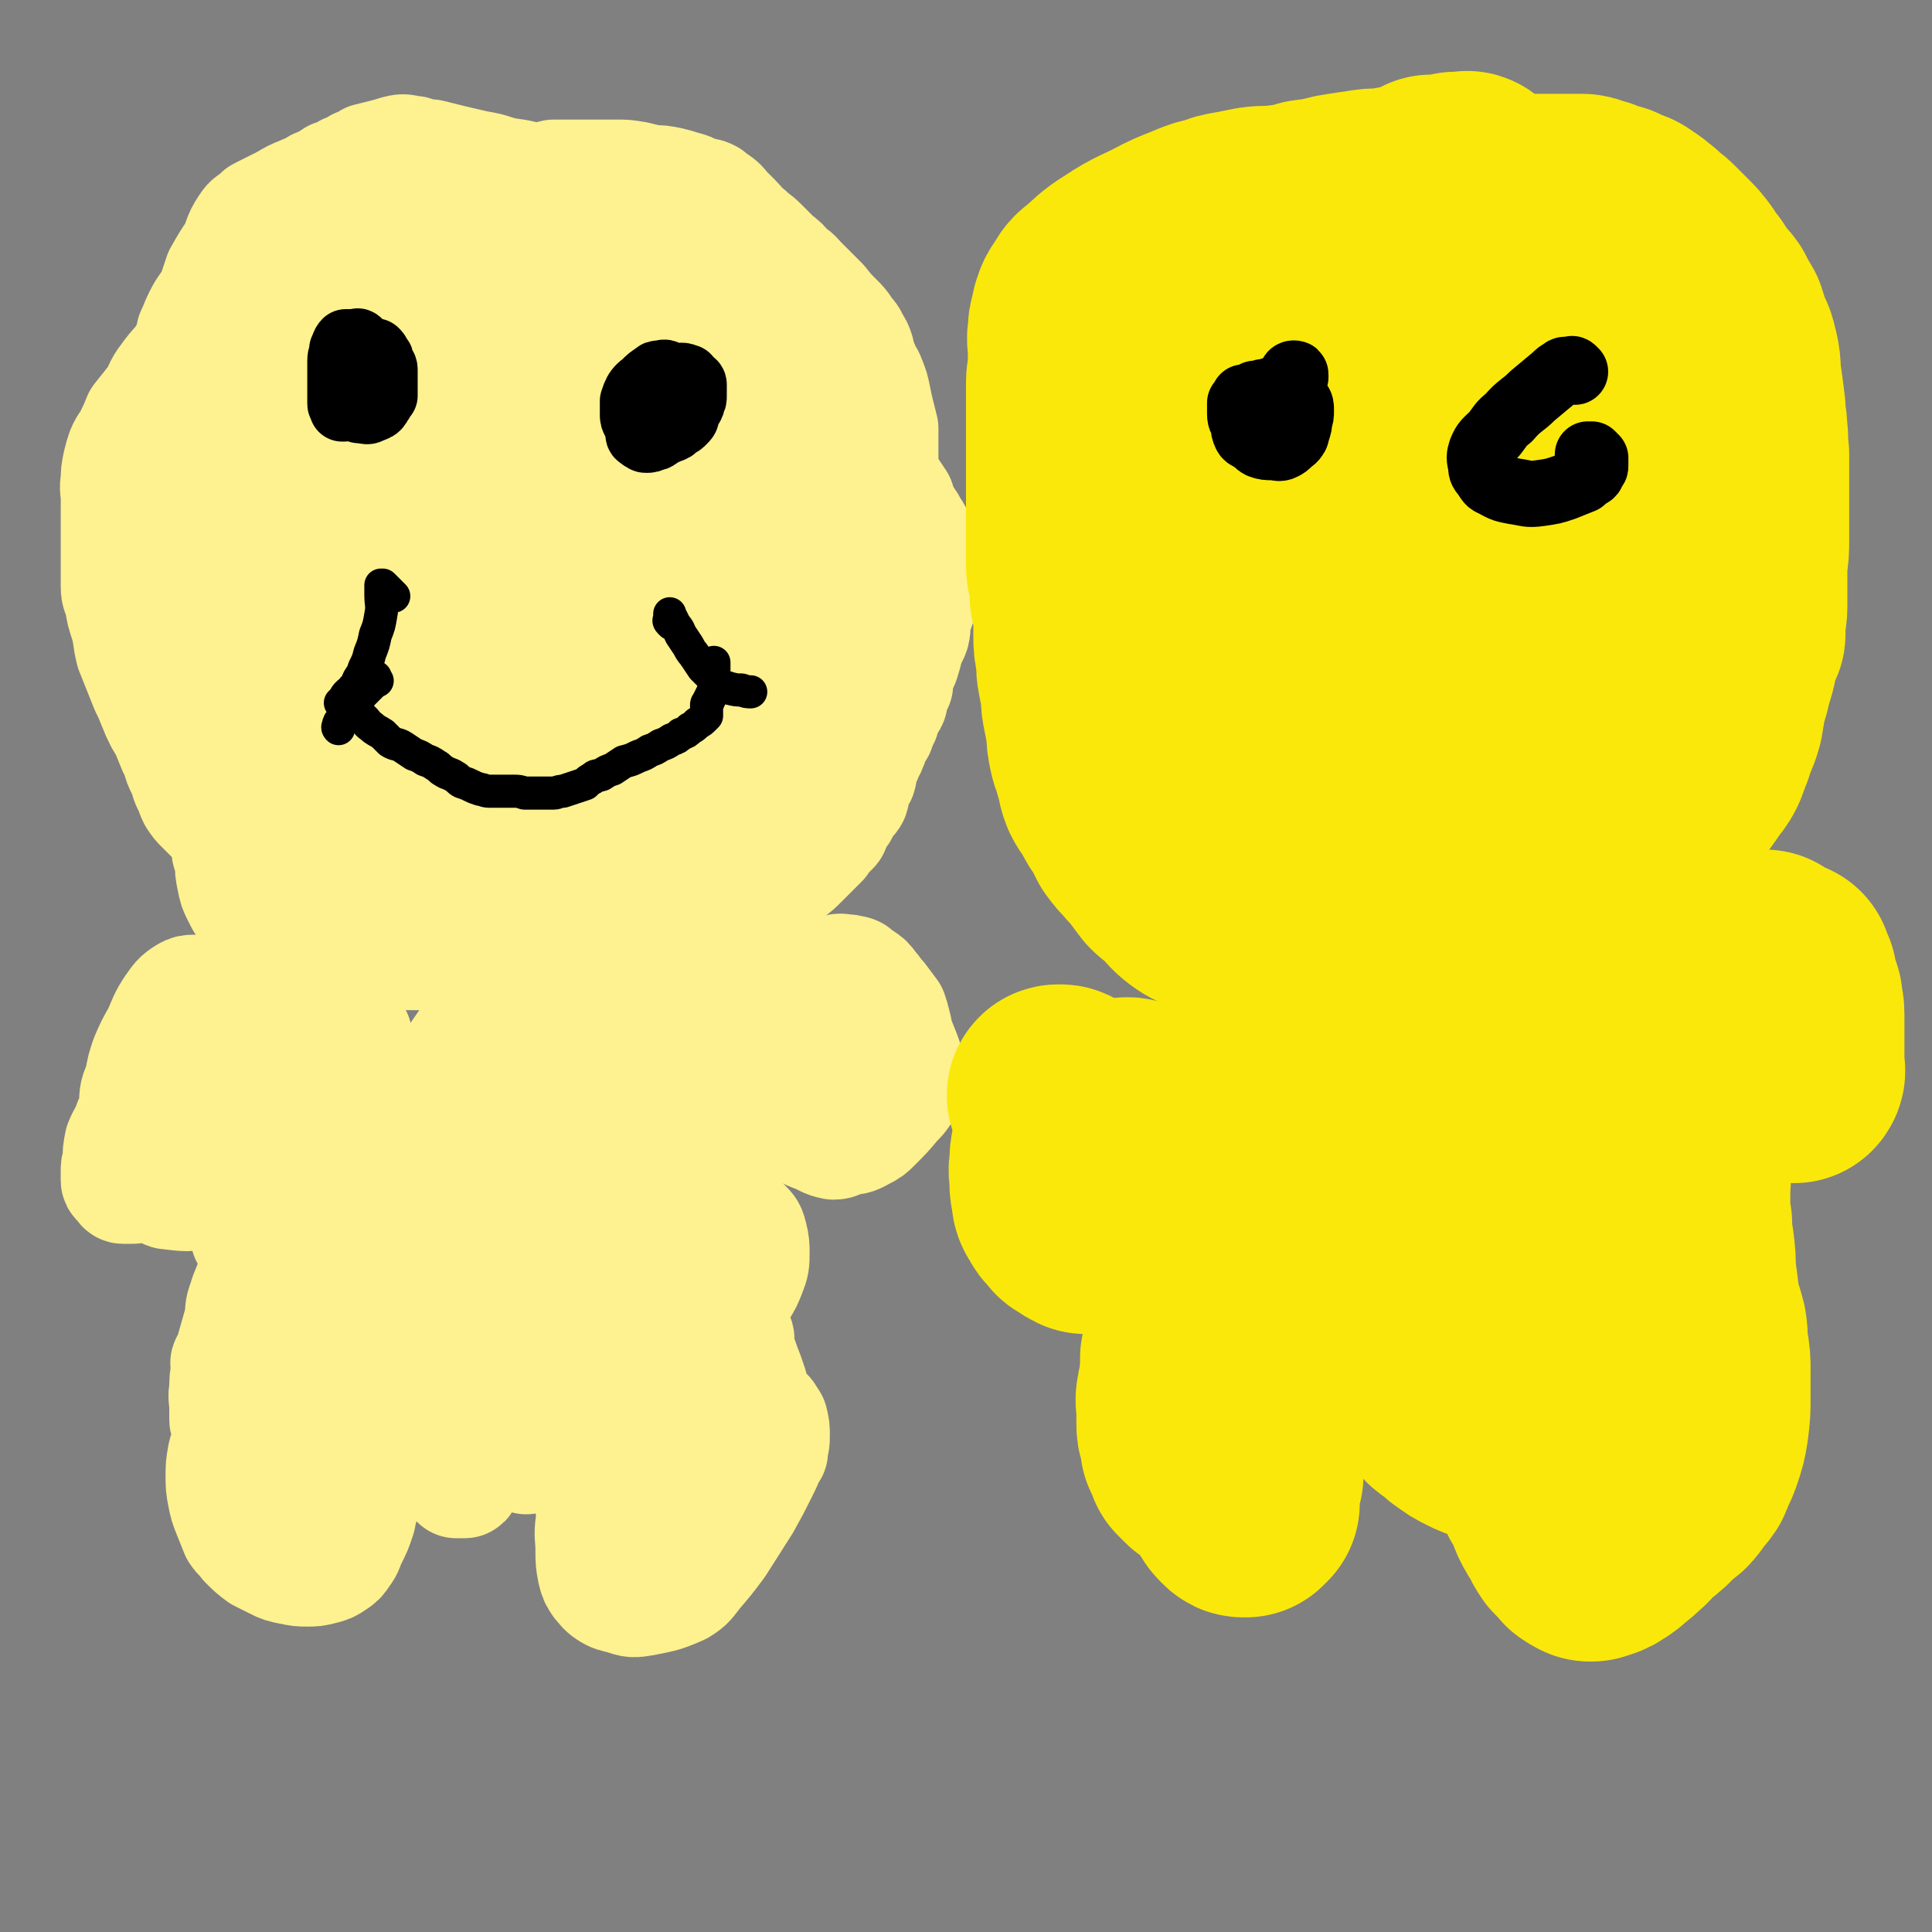 <svg viewBox='0 0 1050 1050' version='1.1' xmlns='http://www.w3.org/2000/svg' xmlns:xlink='http://www.w3.org/1999/xlink'><rect x="0" y="0" width="1050" height="1050" fill="#808080" stroke="none"/><g fill='none' stroke='#FEF190' stroke-width='9' stroke-linecap='round' stroke-linejoin='round'><path d='M145,424c-1,-1 -1,-1 -1,-1 -2,-1 -2,-1 -3,-1 -1,0 -2,0 -2,0 0,3 1,4 3,6 2,3 3,3 5,5 7,7 7,7 13,14 4,5 4,5 8,10 7,11 6,11 14,22 3,5 3,7 8,10 16,10 16,11 34,16 14,4 14,2 29,3 6,0 6,0 12,-1 '/></g>
<g fill='none' stroke='#FEF190' stroke-width='60' stroke-linecap='round' stroke-linejoin='round'><path d='M121,330c-1,-1 -1,-1 -1,-1 -1,-1 -1,0 -2,0 -1,0 -1,0 -1,0 -1,0 -1,0 -2,0 -1,0 0,-1 -1,-1 -1,0 -1,0 -1,0 -1,0 -1,-1 -1,-1 -1,-1 0,-1 0,-2 0,0 0,-1 0,0 0,4 0,5 0,11 0,7 0,7 1,14 0,7 0,7 1,14 1,6 1,6 2,11 2,6 1,6 4,12 2,5 2,5 5,11 3,5 3,5 7,11 3,4 3,4 7,8 3,4 4,4 7,7 4,4 4,4 8,7 3,3 3,3 8,6 3,3 3,3 7,5 3,3 3,3 6,5 3,2 3,2 6,4 3,1 3,1 5,3 3,2 3,2 5,4 3,3 3,3 7,6 3,2 3,2 7,4 6,4 5,4 11,7 6,3 6,2 12,5 6,2 6,2 11,4 5,2 5,2 9,4 4,1 4,1 9,2 3,0 3,1 7,1 4,0 4,0 7,0 7,0 7,0 13,0 2,0 2,0 4,0 1,0 1,0 2,0 0,0 0,0 1,0 0,0 0,0 0,0 0,0 0,0 0,0 0,0 0,0 0,0 -1,-1 0,-1 0,-1 -1,-1 -1,-1 -2,-2 -1,-1 -1,-1 -2,-2 -1,-1 -1,-1 -3,-3 -2,-2 -1,-2 -4,-4 -2,-1 -2,-1 -4,-3 -2,-2 -2,-2 -4,-4 -3,-3 -3,-3 -7,-5 -3,-3 -3,-2 -6,-5 -4,-2 -4,-2 -8,-4 -4,-3 -5,-2 -9,-4 -5,-3 -5,-3 -10,-5 -4,-2 -4,-2 -8,-5 -5,-3 -5,-2 -10,-6 -4,-3 -4,-3 -8,-8 -5,-5 -5,-5 -9,-12 -3,-5 -3,-6 -6,-11 -2,-5 -2,-5 -4,-10 -2,-4 -2,-4 -3,-8 -1,-3 -1,-3 -1,-6 -1,-2 -1,-2 -2,-5 -1,-2 -1,-2 -2,-5 0,-3 0,-3 -1,-6 -1,-3 -1,-3 -2,-6 0,-3 0,-3 -1,-6 -1,-3 -1,-3 -1,-6 -1,-3 -1,-3 -1,-6 0,-3 0,-3 0,-5 0,-2 0,-2 0,-3 0,-1 0,-1 0,-2 0,0 0,0 0,-1 0,-1 0,-1 0,-2 0,0 0,0 0,0 1,0 1,1 2,1 1,1 1,1 2,1 1,1 1,0 1,1 1,1 1,2 1,3 2,8 2,8 4,17 0,2 0,2 0,5 1,4 1,4 2,8 0,2 0,2 1,5 1,3 1,3 2,6 1,4 1,4 2,8 1,4 2,4 3,8 2,4 1,4 3,8 2,4 2,4 4,8 2,4 2,4 4,8 2,3 2,3 5,6 2,4 2,4 5,7 1,2 2,2 4,4 2,2 2,2 4,4 3,3 3,2 5,4 3,2 3,2 5,3 3,2 3,2 5,3 2,1 2,0 5,1 2,1 2,1 3,3 2,1 2,1 4,3 1,0 1,0 3,1 3,0 3,0 5,1 2,1 1,2 3,3 2,1 2,0 4,1 2,1 2,2 4,3 3,1 3,1 5,1 2,1 2,1 4,2 3,1 3,1 5,1 2,1 2,1 4,2 4,1 4,1 7,1 2,1 2,1 4,1 2,0 2,0 4,0 2,0 2,0 5,0 2,0 2,0 4,0 2,0 2,0 5,0 2,0 2,0 5,0 1,0 1,0 3,0 2,0 2,0 5,0 2,0 2,0 4,0 2,0 2,0 4,0 3,0 3,0 5,-1 2,-1 2,-1 5,-1 2,-1 2,-1 5,-2 2,-1 2,-2 5,-3 2,-2 2,-1 5,-3 2,-1 2,-1 4,-3 2,-2 2,-2 3,-3 1,-2 1,-2 3,-3 0,-1 0,-1 1,-2 1,-1 1,-1 2,-2 0,0 1,0 1,-1 1,-1 1,-1 1,-2 0,0 0,0 0,-1 0,-1 0,-1 0,-2 0,0 0,-1 0,-1 0,0 0,0 0,0 0,0 0,-1 0,-1 -1,-1 -1,0 -2,-1 -13,-4 -13,-5 -27,-7 -10,-3 -10,-2 -20,-2 -2,-1 -2,0 -5,0 '/><path d='M232,416c-1,-1 -1,-1 -1,-1 -1,-1 -1,0 -2,0 -1,0 -1,0 -2,0 0,0 0,0 -1,0 -1,0 -1,0 -1,0 -1,0 -2,0 -1,0 0,1 1,1 2,2 2,2 2,2 4,3 2,2 2,2 5,3 3,2 3,2 6,3 4,1 4,1 7,2 3,1 3,1 5,2 4,0 4,1 7,1 3,1 3,1 6,1 3,0 3,0 6,0 2,0 2,0 4,0 2,0 2,0 5,0 2,0 2,0 4,0 0,0 0,0 1,0 1,0 1,0 2,0 1,0 1,0 1,0 2,0 2,0 3,0 2,0 2,0 4,0 3,0 3,0 6,0 4,0 4,0 7,0 2,0 2,0 5,-1 2,-1 2,-1 4,-1 3,-1 3,-1 5,-2 2,-1 2,-1 4,-1 3,-1 3,-1 6,-2 3,-1 3,-1 6,-1 3,-1 3,-1 6,-2 3,-1 3,-1 5,-2 3,0 3,0 6,-1 3,-1 3,-1 6,-2 2,0 2,0 4,-1 2,-1 2,-1 5,-1 2,-1 2,-1 4,-2 2,-1 2,-2 4,-3 2,-2 2,-2 4,-3 2,-2 2,-2 4,-3 2,-2 2,-2 3,-3 3,-3 3,-3 5,-6 1,-2 1,-2 2,-3 2,-1 2,-1 3,-2 2,-1 2,-1 3,-2 2,-1 1,-1 2,-2 1,-1 1,-1 2,-2 1,-1 0,-1 1,-3 1,0 1,0 2,-1 1,0 1,0 1,-1 1,-1 0,-1 0,-2 0,0 0,0 0,0 0,-1 0,-1 0,-1 0,-1 0,-1 0,-2 0,-1 0,-1 0,-1 0,-1 0,-1 0,-2 0,-1 0,-1 0,-1 0,-1 0,-1 0,-2 0,-1 0,-1 0,-1 0,-1 0,-1 0,-1 0,-1 0,0 1,0 0,0 1,0 1,0 1,0 1,0 2,0 1,0 1,-1 2,-1 1,0 2,1 3,0 1,-1 1,-1 2,-2 1,0 1,0 2,0 0,0 0,0 1,0 0,0 -1,-1 -1,-1 0,0 1,0 1,0 1,0 1,0 1,0 1,-1 1,-1 3,-2 2,-1 2,0 4,-1 3,-1 3,-1 5,-3 3,-1 3,-1 5,-3 2,-1 2,-1 5,-3 1,-1 1,-1 3,-3 1,0 1,0 2,-1 1,-1 1,-1 1,-1 1,-1 1,-1 2,-1 0,-1 0,-2 0,-3 0,-1 0,-1 0,-3 0,0 0,0 0,0 0,-1 1,0 1,0 0,0 0,-1 0,-1 0,0 1,0 1,-1 1,0 1,0 1,-1 0,-1 0,-1 0,-2 0,-1 1,0 1,-1 0,-1 0,-1 0,-2 0,-1 0,-1 0,-1 0,-1 0,-1 0,-1 -1,0 -1,0 -2,0 -1,0 -1,-1 -2,-1 -1,0 -1,0 -1,0 -2,0 -2,0 -3,0 -2,0 -2,0 -4,0 -3,1 -3,1 -7,2 -4,1 -4,1 -8,3 -6,2 -6,1 -11,4 -7,2 -7,3 -13,6 -6,3 -6,3 -12,6 -7,3 -7,3 -13,6 -8,3 -8,3 -16,6 -8,3 -8,3 -15,5 -9,2 -9,2 -17,3 -11,2 -11,2 -22,3 -14,2 -14,2 -28,3 -11,2 -11,2 -23,3 -11,1 -11,1 -23,2 -8,1 -8,1 -15,2 -6,0 -6,1 -11,1 -2,0 -2,0 -5,0 -2,0 -2,0 -3,0 -2,0 -2,0 -3,-2 -1,-3 -1,-3 -1,-6 0,-8 0,-8 1,-17 2,-10 1,-10 5,-20 3,-9 4,-9 9,-18 7,-13 7,-13 15,-25 8,-15 8,-15 16,-30 7,-14 8,-13 15,-27 4,-8 4,-8 7,-17 3,-6 4,-6 5,-12 1,-4 0,-4 -1,-7 0,-2 0,-2 -1,-4 -1,-1 -2,-1 -3,-2 -4,0 -4,-1 -8,0 -8,1 -8,2 -16,4 -11,5 -11,5 -22,11 -10,5 -9,5 -19,11 -8,5 -9,4 -16,11 -20,17 -21,16 -39,35 -6,8 -5,8 -9,17 -3,8 -3,9 -4,17 -1,8 -2,8 0,16 2,8 2,8 6,14 5,7 5,7 11,13 6,6 6,7 14,11 7,5 8,6 17,8 11,1 12,2 23,-1 14,-5 15,-7 28,-16 15,-10 15,-10 28,-24 12,-12 11,-13 21,-27 10,-13 10,-13 17,-27 5,-8 5,-9 7,-18 2,-7 2,-8 1,-16 -1,-7 -1,-7 -4,-13 -2,-6 -3,-6 -6,-11 -2,-3 -1,-4 -4,-6 -3,-2 -3,-3 -6,-4 -4,0 -4,0 -8,1 -7,4 -8,3 -14,9 -15,15 -14,16 -27,33 -17,24 -19,24 -33,50 -11,20 -10,21 -16,43 -5,18 -6,18 -7,36 -1,8 0,9 4,17 2,6 3,7 8,11 9,5 9,5 20,7 9,2 10,3 20,1 10,-3 9,-5 18,-11 15,-9 16,-8 28,-20 13,-14 12,-16 23,-33 10,-15 11,-14 18,-30 6,-13 5,-14 8,-27 3,-11 4,-11 5,-23 1,-6 0,-6 -2,-12 -1,-5 -1,-5 -3,-10 -1,-2 -1,-2 -3,-4 -1,-1 -1,-2 -3,-3 -6,-2 -6,-2 -12,-3 -11,-1 -12,-2 -22,0 -17,3 -17,4 -32,10 -16,6 -16,6 -31,15 -12,7 -12,6 -22,15 -9,7 -8,8 -15,17 -6,9 -8,9 -10,20 -3,11 -2,12 -1,23 1,11 -1,12 4,22 5,10 7,10 15,17 12,8 13,10 26,12 17,3 19,2 36,-3 20,-6 20,-7 38,-18 18,-11 18,-13 34,-26 17,-14 18,-14 33,-30 12,-12 11,-13 22,-27 7,-10 7,-10 14,-21 2,-4 2,-5 3,-10 1,-3 1,-3 1,-6 0,-1 0,-1 -1,-2 -4,-2 -5,-4 -10,-4 -18,0 -19,1 -37,4 -12,3 -12,2 -22,8 -9,5 -9,6 -16,14 -9,11 -10,11 -16,23 -6,12 -6,12 -8,25 -3,15 -4,16 -2,30 1,13 2,14 8,26 4,9 3,10 10,18 5,6 6,6 12,9 8,5 8,8 17,8 10,1 10,0 19,-4 10,-4 11,-3 18,-10 15,-15 13,-17 26,-35 12,-16 13,-15 23,-33 8,-15 8,-15 14,-32 4,-11 4,-11 6,-23 1,-7 1,-7 1,-14 0,-4 0,-5 -2,-8 -2,-4 -2,-4 -5,-6 -7,-4 -7,-4 -14,-6 -10,-2 -10,-2 -20,-3 -14,-1 -14,0 -27,0 -17,0 -17,1 -33,1 -12,1 -12,1 -24,1 -9,0 -9,0 -18,0 -7,0 -7,0 -14,-1 -6,0 -6,0 -11,-1 -5,-1 -5,-1 -10,-3 -3,-2 -3,-2 -7,-3 -3,-2 -3,-2 -6,-4 -3,-2 -3,-3 -6,-5 -3,-1 -3,-1 -6,-2 -4,-2 -4,-3 -9,-4 -4,-1 -4,0 -8,0 -6,0 -6,0 -11,1 -5,2 -5,2 -10,4 -5,3 -5,3 -10,6 -5,4 -5,4 -9,9 -6,6 -5,6 -10,13 -5,6 -5,6 -9,12 -4,7 -4,7 -8,15 -4,6 -4,6 -7,13 -3,6 -3,6 -7,12 -2,5 -2,5 -5,9 -3,4 -3,4 -7,8 -2,3 -2,3 -5,5 -3,3 -3,3 -5,5 -2,2 -1,2 -3,4 0,1 -1,0 -1,1 -1,2 -1,2 -2,4 -1,1 -1,1 -1,3 -1,1 -1,1 -1,3 0,2 0,2 0,5 0,1 0,1 0,3 0,2 1,1 2,3 0,2 0,3 1,5 1,2 2,2 3,4 2,2 2,2 4,4 6,5 6,5 12,10 3,2 3,2 6,5 2,2 2,3 4,6 3,3 3,3 5,7 2,3 2,3 3,6 1,1 1,1 2,2 0,2 0,2 0,4 0,0 0,0 0,1 -1,0 -1,-1 -2,-1 -1,0 -1,0 -2,-1 -1,0 0,-1 -1,-1 -2,-2 -2,-1 -4,-3 -3,-2 -3,-2 -6,-4 -4,-2 -4,-2 -7,-4 -4,-3 -4,-3 -8,-7 -4,-3 -4,-2 -7,-6 -3,-3 -3,-3 -6,-7 -3,-5 -3,-5 -6,-10 -3,-5 -3,-5 -6,-10 -2,-4 -2,-4 -3,-8 -1,-4 -2,-4 -3,-7 -1,-4 -1,-4 -1,-7 0,-4 0,-4 0,-8 0,-4 1,-4 1,-8 1,-5 1,-6 2,-10 1,-7 1,-7 2,-14 1,-5 1,-5 2,-10 0,-5 1,-5 1,-9 0,-1 0,-1 0,-3 0,-2 0,-2 0,-3 0,-2 0,-2 0,-3 0,-2 0,-2 0,-3 0,-1 0,-1 0,-3 0,0 0,0 0,-1 0,-1 0,-1 0,-2 0,-2 0,-2 0,-3 0,-2 0,-2 1,-3 0,-3 1,-3 1,-5 1,-3 1,-3 2,-6 0,-3 1,-3 1,-6 1,-3 1,-3 2,-6 0,-3 0,-3 1,-5 1,-2 1,-2 2,-4 1,-1 1,-1 1,-3 1,-2 1,-2 2,-4 1,-1 1,-1 1,-3 1,-1 1,-1 2,-3 1,-2 1,-2 3,-4 2,-3 2,-3 4,-5 3,-3 3,-3 6,-6 4,-3 4,-3 8,-6 4,-3 4,-3 9,-6 4,-3 4,-3 9,-6 3,-2 4,-2 7,-4 3,-2 4,-2 6,-4 6,-5 6,-6 12,-12 0,0 1,0 1,-1 0,-1 0,-1 0,-1 0,-1 0,-1 0,-2 0,-1 0,-2 0,-2 0,-1 0,0 -1,0 -1,0 -1,0 -2,0 0,0 0,0 -1,0 -1,0 -1,0 -2,1 -4,1 -4,0 -8,2 -9,5 -8,5 -16,10 -10,6 -10,6 -19,13 -7,4 -7,5 -13,10 -6,5 -7,5 -13,10 -5,6 -5,6 -11,11 -5,6 -6,6 -11,13 -4,5 -3,6 -7,12 -4,5 -4,5 -8,10 -2,5 -2,5 -4,9 -2,5 -3,4 -5,9 -1,3 -1,3 -2,7 -1,5 -1,5 -1,9 -1,5 0,5 0,10 0,6 0,6 0,12 0,5 0,5 0,11 0,5 0,5 0,10 0,3 0,3 0,6 0,2 0,2 0,4 0,2 0,2 0,5 0,4 1,4 2,8 1,6 1,6 3,12 2,7 1,7 3,15 2,5 2,5 4,10 2,5 2,5 4,10 2,4 2,4 4,9 2,5 2,5 4,9 3,5 3,5 5,10 2,5 2,5 4,9 1,4 1,4 3,8 2,4 1,4 3,8 2,3 1,3 3,7 2,3 2,3 4,5 2,2 2,2 5,5 2,2 2,2 4,4 2,2 2,3 5,5 4,3 4,3 8,6 5,3 5,3 11,6 6,3 6,3 12,5 6,3 6,2 12,5 6,2 6,2 11,4 5,2 5,2 10,4 4,1 4,0 9,1 4,0 4,1 9,1 5,1 5,1 10,1 5,1 5,1 11,1 4,1 4,0 8,0 5,0 5,0 9,0 7,-1 7,0 14,-2 3,-1 3,-1 6,-3 2,-2 2,-2 4,-4 3,-3 4,-3 6,-7 3,-4 2,-4 5,-9 2,-6 3,-6 5,-12 2,-6 2,-7 3,-13 1,-8 1,-9 0,-17 -1,-7 -1,-7 -3,-15 -2,-7 -3,-7 -5,-14 -2,-8 -3,-8 -4,-15 -3,-10 -3,-10 -5,-20 -3,-11 -3,-11 -6,-21 -3,-11 -2,-11 -6,-22 -3,-11 -3,-11 -8,-21 -4,-9 -4,-9 -10,-18 -4,-5 -4,-5 -8,-10 -3,-3 -3,-3 -6,-6 -1,-1 -1,-1 -2,-2 0,0 0,-1 -1,-1 -1,0 -1,0 -2,0 0,0 -1,0 -1,0 -1,0 -2,0 -2,1 -3,3 -3,3 -5,6 -3,4 -3,4 -7,8 -4,6 -5,6 -9,11 -4,5 -3,5 -7,11 -4,5 -3,5 -7,10 -5,5 -5,5 -10,11 -4,5 -4,5 -9,10 -5,6 -5,6 -10,12 -5,5 -5,5 -9,11 -4,5 -4,5 -7,11 -3,5 -4,5 -7,11 -2,4 -1,5 -3,9 -1,5 -2,5 -3,10 -1,4 -1,5 -2,9 0,6 0,6 0,11 0,7 0,7 0,14 0,6 0,6 0,11 0,6 0,6 0,11 0,4 0,4 1,9 0,4 -1,4 0,8 0,4 1,4 2,8 0,5 0,5 1,10 1,5 1,5 3,9 2,4 2,4 4,7 2,4 2,4 5,7 2,3 2,3 4,5 2,2 2,2 5,3 3,2 3,2 7,3 3,1 3,1 7,2 4,0 4,0 8,1 3,1 3,1 7,2 3,0 3,1 6,1 4,1 4,0 7,0 5,0 5,0 9,0 7,0 7,1 13,1 6,0 6,0 12,0 5,0 5,0 10,0 9,0 9,0 18,0 4,0 4,1 9,1 5,0 5,0 9,1 6,0 6,1 12,1 6,1 6,1 13,2 6,0 6,0 12,0 5,0 5,0 10,0 5,0 5,0 11,0 5,0 5,0 10,-1 6,-1 6,0 12,-1 6,-2 5,-2 10,-4 5,-1 5,0 10,-1 3,-1 3,-2 7,-3 3,-1 3,0 5,-1 4,-3 4,-3 7,-6 4,-4 3,-5 6,-10 '/><path d='M372,523c-1,-1 -1,-1 -1,-1 -1,-1 -1,-1 -1,-1 0,0 0,0 0,0 1,0 1,0 1,0 1,-1 1,-1 2,-2 1,-1 2,-1 3,-1 3,-2 3,-2 5,-4 3,-2 3,-2 6,-4 3,-3 3,-3 6,-5 4,-3 3,-3 7,-6 7,-6 7,-6 15,-12 3,-3 3,-3 7,-6 4,-3 4,-3 7,-6 4,-3 4,-3 7,-6 3,-3 3,-3 6,-6 2,-2 2,-2 5,-5 1,-1 1,-2 2,-3 2,-2 2,-2 4,-4 1,-1 0,-1 1,-2 0,-2 0,-2 1,-4 1,-2 1,-2 3,-3 1,-3 1,-3 3,-5 1,-2 2,-2 3,-4 1,-3 0,-3 1,-6 1,-3 2,-3 3,-5 1,-3 0,-3 1,-7 1,-1 1,-1 2,-3 1,-4 2,-3 3,-7 1,-1 0,-2 1,-3 1,-3 1,-3 3,-5 1,-3 1,-3 2,-5 1,-2 1,-2 1,-4 1,-2 1,-2 2,-4 1,-1 1,-1 2,-3 0,-2 0,-2 1,-5 1,-2 1,-2 2,-4 0,-3 0,-3 1,-6 1,-4 2,-4 3,-8 1,-3 1,-4 2,-7 1,-4 2,-4 3,-7 1,-4 0,-5 1,-9 1,-2 1,-2 2,-5 0,-3 0,-3 1,-7 1,-2 1,-2 1,-5 0,-3 0,-3 0,-5 0,-3 0,-3 0,-6 0,-3 0,-3 -1,-7 -1,-3 -1,-3 -2,-6 0,-2 0,-2 -1,-5 -1,-2 -2,-2 -3,-5 -2,-3 -2,-3 -4,-6 -1,-3 -1,-3 -2,-6 -2,-3 -2,-3 -4,-6 -2,-3 -2,-3 -4,-6 -2,-3 -3,-2 -5,-5 -2,-3 -2,-3 -4,-6 -3,-3 -3,-3 -5,-6 -2,-3 -2,-3 -4,-6 -3,-4 -3,-4 -5,-8 -2,-3 -2,-4 -4,-7 -3,-4 -3,-4 -5,-8 -2,-3 -2,-3 -4,-6 -2,-4 -2,-4 -4,-7 -3,-3 -3,-3 -5,-5 -5,-4 -5,-4 -10,-7 -5,-3 -5,-3 -10,-6 -4,-2 -4,-2 -9,-4 -4,-2 -4,-1 -8,-3 -4,-1 -4,-1 -7,-3 -4,-2 -4,-1 -8,-3 -9,-4 -9,-4 -18,-8 -5,-2 -5,-2 -10,-4 -5,-2 -5,-2 -10,-4 -4,-2 -4,-2 -8,-3 -5,-2 -5,-2 -10,-3 -3,-2 -3,-2 -7,-3 -5,-2 -5,-1 -9,-2 -5,-1 -5,-1 -10,-2 -6,0 -6,0 -13,0 -7,0 -7,0 -13,0 -7,0 -7,0 -13,0 -6,0 -6,1 -12,2 -6,1 -6,1 -12,2 -7,3 -7,3 -14,5 -7,3 -7,3 -14,6 -6,3 -6,3 -12,6 -6,3 -6,3 -11,6 -5,3 -5,3 -9,6 -5,3 -5,3 -10,7 -4,4 -4,4 -8,9 -4,5 -4,4 -8,10 -4,4 -4,5 -7,10 -2,3 -3,3 -5,6 -1,2 -1,2 -2,4 -1,1 -1,1 -1,3 0,0 0,1 0,1 0,-1 0,-1 0,-2 0,-1 0,-1 0,-2 0,-1 0,-1 0,-3 1,-3 1,-3 2,-6 1,-4 1,-4 1,-8 1,-4 1,-4 2,-8 0,-4 0,-4 0,-8 0,-3 0,-3 0,-6 0,-3 0,-3 0,-6 0,-1 0,-1 0,-3 0,-1 0,-1 0,-1 -1,-1 -1,-1 -2,-2 0,-1 0,-1 -1,-2 0,0 0,0 0,-1 0,-1 0,-1 0,-2 0,-1 0,-1 0,-2 0,-3 0,-3 0,-5 0,-2 0,-2 0,-5 0,-2 0,-2 0,-4 0,-2 0,-2 0,-3 0,-1 0,-1 1,-2 0,-2 0,-2 1,-3 2,-3 3,-3 5,-5 3,-2 2,-3 5,-5 2,-1 2,-1 4,-2 3,-2 3,-2 6,-4 4,-1 4,-1 8,-2 5,-2 5,-2 10,-4 6,-1 6,-1 12,-3 7,-1 7,-2 13,-3 13,-1 13,-1 26,-2 4,0 4,0 9,0 4,0 4,0 9,0 3,0 3,0 6,0 3,0 3,0 6,0 3,0 3,0 7,0 4,0 4,0 7,0 5,0 5,0 10,0 5,0 5,0 9,0 5,0 5,0 10,0 5,0 5,0 9,0 5,0 5,0 9,1 5,1 5,1 9,2 5,0 5,0 10,1 4,1 4,1 9,3 6,2 6,2 11,4 5,3 5,3 10,5 4,2 5,2 9,5 4,2 4,2 7,5 4,2 3,3 7,6 3,3 3,3 7,6 3,3 3,3 7,6 4,3 4,3 8,6 4,3 4,3 9,6 3,3 3,3 7,5 3,2 3,2 6,4 2,1 2,1 5,3 1,0 0,1 1,1 1,1 1,1 2,1 0,0 1,0 1,0 -1,0 -1,0 -2,0 -4,-1 -4,-1 -7,-3 -8,-3 -8,-3 -15,-6 -8,-3 -8,-3 -16,-6 -7,-4 -7,-4 -14,-8 -6,-4 -6,-4 -11,-9 -7,-5 -7,-5 -14,-10 -8,-6 -8,-5 -16,-10 -8,-5 -8,-5 -15,-10 -6,-4 -6,-4 -13,-8 -5,-3 -5,-3 -11,-6 -7,-2 -7,-2 -14,-4 -7,-2 -7,-2 -13,-4 -7,-2 -7,-1 -15,-3 -6,-2 -6,-2 -12,-3 -13,-3 -13,-3 -25,-6 -4,0 -4,0 -7,-1 -2,-1 -2,-1 -4,-1 -4,-1 -4,-1 -8,0 -3,1 -3,1 -7,2 -4,1 -4,1 -8,2 -3,2 -3,2 -6,3 -3,2 -3,2 -6,3 -2,2 -2,1 -5,3 -2,0 -2,0 -3,1 -2,1 -2,1 -3,2 -3,1 -2,1 -5,2 -4,3 -4,2 -8,4 -5,2 -5,2 -10,5 -6,3 -6,3 -12,6 -2,1 -2,1 -3,3 -4,2 -4,2 -6,5 -4,6 -3,7 -6,13 -4,6 -4,6 -8,13 -2,6 -2,6 -4,12 -3,5 -4,5 -7,11 -2,4 -2,5 -4,9 -1,5 -1,5 -3,9 -1,5 -1,5 -3,10 -1,6 -1,6 -3,11 -1,4 -2,4 -3,8 -1,3 -1,3 -1,7 -1,2 0,2 0,3 0,1 0,1 0,1 0,1 0,0 0,0 1,0 1,0 2,0 1,0 1,-1 2,-1 0,-2 0,-2 1,-3 2,-3 2,-3 4,-6 2,-5 2,-5 5,-10 3,-5 3,-5 6,-11 3,-5 3,-4 6,-9 3,-5 3,-5 6,-9 5,-6 5,-6 10,-11 5,-5 5,-5 10,-9 6,-6 6,-6 12,-11 6,-4 6,-4 11,-8 7,-5 6,-5 13,-9 5,-4 5,-4 11,-7 7,-4 7,-5 16,-8 8,-4 8,-4 17,-7 9,-3 9,-3 18,-5 7,-1 7,-1 14,-2 9,0 9,0 18,0 10,0 10,-1 20,1 10,1 10,1 20,4 7,2 7,2 14,5 7,3 7,3 14,6 7,4 6,4 13,8 7,5 7,5 13,10 4,4 4,4 8,8 4,4 4,4 8,8 3,4 3,4 6,8 2,4 2,4 4,8 2,3 2,3 3,7 1,6 1,6 1,11 1,6 1,6 1,11 0,6 0,6 0,13 0,5 0,5 -1,9 -1,6 -1,6 -1,11 -1,4 -1,4 -2,8 -1,3 -1,3 -1,6 -1,2 -1,1 -2,3 0,1 0,1 0,2 -1,0 -1,-1 -2,-1 -1,0 -1,0 -2,0 -2,-1 -2,-1 -4,-2 -7,-4 -7,-4 -13,-8 -7,-6 -7,-6 -13,-12 -7,-7 -8,-7 -14,-15 -5,-7 -5,-7 -10,-14 -3,-6 -3,-6 -7,-11 -2,-3 -2,-3 -3,-6 -1,-2 -1,-2 -2,-3 -1,-1 -1,-1 -1,-1 -1,-1 0,-3 0,-2 1,0 0,2 1,4 4,8 4,8 8,16 6,11 5,12 12,22 6,9 7,9 14,17 6,7 7,7 14,13 3,3 3,3 6,5 3,2 3,3 5,4 1,0 2,-1 2,-2 0,-2 0,-2 -1,-4 -7,-11 -7,-11 -15,-21 -9,-13 -9,-13 -19,-24 -7,-8 -7,-8 -15,-15 -6,-6 -6,-6 -12,-12 -4,-4 -4,-4 -8,-8 -3,-3 -3,-4 -6,-7 -3,-4 -3,-3 -6,-7 -3,-3 -3,-3 -6,-7 -3,-5 -3,-5 -6,-9 -2,-5 -2,-5 -4,-9 -2,-4 -2,-4 -3,-8 -1,-4 0,-4 0,-8 0,-3 0,-3 0,-6 0,-2 1,-2 2,-5 0,-1 0,-2 1,-3 1,-2 2,-2 4,-3 2,-2 2,-1 5,-2 4,-1 4,-1 8,-2 4,0 4,0 7,0 4,0 4,0 8,0 4,0 4,0 9,0 5,0 5,0 10,0 5,0 5,0 11,1 4,1 4,1 8,2 5,0 5,0 10,1 4,1 4,1 7,2 4,1 4,1 7,3 2,0 2,0 4,1 2,0 2,0 4,1 2,2 2,2 4,3 3,2 3,3 5,5 3,3 3,3 5,5 3,3 3,4 7,7 3,3 4,3 7,6 4,4 4,4 8,8 4,3 4,3 7,7 4,2 4,3 7,6 3,3 3,3 6,6 3,3 3,3 5,5 4,5 4,5 8,9 3,3 3,3 5,6 2,3 3,3 4,6 2,3 2,3 3,6 1,5 1,4 3,9 1,3 2,3 3,6 2,5 2,5 3,10 1,5 1,5 2,9 1,4 1,4 2,8 0,3 0,4 0,7 0,3 0,3 0,6 0,4 0,4 0,8 0,4 0,4 0,8 -1,6 -1,6 -2,12 -1,5 -1,5 -2,10 -1,5 -1,5 -2,10 -2,4 -2,4 -3,8 -2,5 -2,5 -3,10 -2,5 -2,5 -3,10 -2,7 -2,7 -3,14 -2,7 -2,7 -3,14 -2,8 -2,8 -4,16 -1,6 0,6 -1,11 -2,8 -2,8 -4,15 -1,6 -1,6 -3,12 -1,7 -1,7 -3,14 -1,6 -1,6 -3,12 -2,6 -2,6 -5,12 -2,4 -2,4 -4,8 -3,4 -2,4 -5,8 -3,4 -3,3 -6,7 -3,4 -3,3 -6,7 -2,4 -2,4 -4,8 -2,3 -3,3 -5,6 -1,2 -1,2 -3,5 -1,1 0,1 -1,3 -1,0 -1,1 -1,1 -1,-1 0,-1 0,-2 1,-3 1,-3 3,-7 5,-14 5,-14 10,-28 9,-26 10,-25 18,-51 7,-25 7,-25 11,-51 3,-16 3,-16 3,-32 0,-11 0,-11 -2,-22 -1,-4 -2,-4 -5,-8 -2,-4 -2,-4 -6,-7 -4,-2 -4,-2 -9,-3 -5,-1 -5,-2 -10,-2 -7,0 -7,0 -14,1 -10,1 -10,1 -19,3 -12,4 -12,4 -24,8 -11,4 -11,4 -20,9 -8,4 -8,3 -15,8 -8,5 -8,6 -15,12 -8,9 -8,9 -16,19 -9,12 -9,12 -17,24 -8,13 -10,12 -15,26 -12,36 -12,37 -20,76 -1,8 1,8 3,16 1,5 0,6 3,10 2,3 4,4 8,5 3,0 4,-1 7,-4 4,-4 4,-4 6,-9 7,-12 7,-12 11,-25 7,-17 7,-17 13,-34 4,-13 3,-13 7,-25 0,-1 0,-1 0,-2 '/><path d='M99,599c-1,-1 -1,-1 -1,-1 -1,-1 0,-1 0,-1 0,-1 0,-1 -1,-2 0,0 0,0 0,-1 0,-1 0,-1 -1,-2 0,0 0,0 0,-1 0,-1 0,-1 -1,-2 -1,0 -1,0 -1,-1 -1,-1 -1,-1 -1,-2 0,0 0,-1 0,-1 0,-1 -1,0 -1,0 -1,0 -1,0 -1,0 -1,0 -1,0 -2,1 -3,1 -3,1 -5,3 -4,4 -4,4 -7,8 -4,6 -3,7 -7,13 -2,6 -3,6 -5,11 -1,5 -1,5 -1,11 -1,2 -1,2 -1,5 0,2 0,2 0,4 0,1 0,1 1,2 1,1 1,1 2,2 0,0 0,1 1,1 1,0 1,0 3,0 4,0 4,0 7,-1 6,-2 7,-2 12,-6 5,-5 5,-6 10,-12 5,-6 5,-6 9,-12 3,-5 3,-5 6,-10 3,-4 3,-4 5,-9 1,-3 0,-3 1,-6 1,-4 1,-4 2,-9 0,-6 0,-6 -1,-13 -1,-7 -1,-7 -3,-14 -2,-5 -2,-5 -5,-10 -2,-2 -2,-2 -4,-4 -2,-1 -2,-2 -3,-2 -3,0 -3,0 -5,1 -5,3 -5,4 -8,8 -4,6 -4,7 -7,14 -4,7 -4,7 -7,14 -2,6 -2,6 -3,12 -2,6 -3,6 -3,12 -1,6 0,7 1,13 0,7 0,7 1,14 1,4 2,4 3,8 2,4 1,4 4,8 1,2 2,2 4,3 3,2 2,3 5,4 10,1 11,2 21,-1 5,-1 4,-3 8,-7 4,-3 4,-4 8,-7 3,-3 3,-3 6,-6 2,-2 2,-2 4,-4 1,-1 1,-1 1,-3 1,0 1,0 1,-1 0,-1 0,-1 0,-1 0,-1 0,-1 -1,-2 -1,-2 -2,-1 -3,-3 -2,-2 -1,-2 -3,-4 -3,-3 -3,-2 -6,-4 -3,-2 -3,-2 -6,-3 -5,-1 -6,-1 -11,-1 -6,0 -6,0 -11,1 -4,1 -4,2 -7,3 -3,1 -4,1 -6,2 -2,1 -2,1 -3,2 -1,0 -1,0 -2,0 -1,0 -1,0 -2,0 -1,0 -1,0 -2,1 -2,1 -2,1 -3,3 -2,2 -1,2 -2,5 -1,2 -1,2 -1,4 0,3 0,3 1,6 1,2 1,2 2,3 2,2 2,2 4,4 2,1 2,1 5,2 3,2 3,2 6,2 3,0 3,0 5,-1 3,-2 3,-2 5,-4 2,-2 1,-2 3,-5 1,-4 2,-4 3,-8 1,-4 0,-4 1,-8 0,-4 0,-4 0,-8 0,-4 0,-4 -1,-8 0,-4 0,-4 -1,-8 -1,-3 -2,-2 -4,-4 -1,-2 0,-2 -1,-4 -1,-1 -1,-1 -2,-2 -1,-1 -1,-1 -1,-1 -1,-1 -1,-1 -1,-1 -1,-1 0,0 0,0 3,0 3,0 5,-1 1,0 1,0 1,0 '/><path d='M194,563c-1,-1 -1,-1 -1,-1 -1,-1 0,0 0,0 -1,0 -1,0 -2,0 0,0 0,0 0,0 0,1 0,1 0,2 0,1 0,1 0,2 0,1 0,1 0,1 0,1 0,1 0,2 0,0 0,0 0,1 0,1 -1,1 -1,1 -1,2 -1,2 -1,3 -1,2 -1,2 -1,5 -1,2 -1,2 -1,5 -1,4 -1,4 -2,8 0,5 0,5 -1,10 -1,6 -2,6 -3,11 -1,5 0,5 -1,11 -1,4 -1,4 -2,8 0,3 0,3 -1,7 -1,2 -1,2 -2,5 0,2 0,2 -1,3 -1,2 -1,2 -2,3 0,2 0,2 -1,3 -1,1 -1,1 -2,2 -1,0 0,1 -1,1 -2,2 -2,1 -3,3 -2,1 -2,1 -4,3 -1,1 -1,1 -3,3 -2,1 -2,1 -4,3 -2,1 -2,1 -4,3 -1,1 -1,1 -3,3 0,0 0,0 -1,1 0,0 -1,0 -1,0 -1,0 -1,0 -1,0 -1,0 0,0 0,0 0,0 0,0 0,0 2,-2 2,-2 4,-4 3,-3 4,-3 7,-6 4,-4 4,-4 7,-8 4,-6 4,-6 7,-12 3,-7 4,-7 6,-14 2,-8 2,-8 3,-16 1,-7 1,-7 1,-15 0,-5 0,-5 -1,-11 -1,-5 -1,-5 -1,-10 -1,-4 -1,-4 -2,-8 -1,-6 -1,-6 -2,-11 0,-2 0,-2 -1,-3 0,-1 -1,-1 -1,-2 0,-1 0,-1 0,-2 0,0 -1,0 -1,0 0,1 0,2 0,4 0,4 0,4 1,7 2,6 2,6 3,11 2,7 2,7 4,13 4,9 4,9 7,18 3,8 2,9 5,17 2,6 2,6 4,11 2,5 2,5 4,10 1,2 1,2 3,4 1,2 1,2 1,4 1,0 0,0 0,1 -1,1 -1,1 -1,1 -1,1 -1,1 -2,2 -2,1 -2,1 -4,1 -3,2 -3,2 -7,3 -3,1 -3,1 -5,1 -4,1 -4,1 -7,2 -3,1 -3,1 -6,1 -3,1 -3,1 -7,2 -4,1 -4,0 -7,2 -4,0 -4,1 -8,2 -3,1 -3,1 -6,2 -1,0 -1,0 -3,0 -1,0 -1,0 -1,0 -1,0 -1,0 -2,0 -1,0 -1,0 -2,0 0,0 -1,0 0,0 2,-1 3,-1 6,-2 5,-2 5,-3 10,-5 5,-3 5,-3 10,-7 3,-2 3,-2 7,-5 2,-2 2,-2 5,-5 1,-2 1,-2 2,-4 2,-3 2,-3 3,-6 1,-3 1,-3 2,-6 0,-3 1,-3 1,-6 0,-2 0,-2 0,-3 0,-2 0,-2 0,-4 0,0 0,0 -1,-1 0,0 -1,0 -1,0 -2,1 -2,2 -3,3 -1,3 -1,4 -3,7 -2,3 -2,3 -4,7 -3,4 -3,4 -5,8 -2,4 -2,4 -5,8 -2,5 -2,5 -4,9 -2,5 -2,5 -4,10 -1,5 -2,5 -3,10 -1,3 0,3 -1,7 -1,4 -1,4 -1,8 -1,3 -2,3 -2,6 0,3 0,3 0,7 0,1 0,1 0,1 0,1 0,2 0,2 0,0 0,-1 0,-1 0,-1 0,-1 1,-3 0,-3 0,-3 1,-6 1,-5 2,-5 3,-10 2,-5 2,-5 3,-9 2,-5 2,-5 3,-9 1,-4 0,-4 1,-8 1,-2 1,-2 2,-5 0,-2 0,-2 0,-4 0,-2 0,-2 -1,-3 0,-1 0,-1 -1,-1 -1,-1 -1,-1 -2,0 -3,1 -3,1 -5,4 -3,5 -3,6 -5,12 -2,7 -2,7 -4,13 -1,6 -1,6 -2,12 -2,7 -3,7 -5,14 -2,5 -1,5 -2,11 -2,7 -2,7 -4,14 -1,6 -1,6 -3,12 -1,6 -1,6 -1,11 -1,5 0,5 0,9 0,3 0,4 0,7 0,1 0,1 1,3 1,1 1,1 1,3 1,1 1,1 2,2 2,1 2,1 5,2 3,0 3,0 7,0 4,0 4,-1 7,-2 5,-2 5,-2 9,-4 4,-3 5,-2 9,-6 4,-4 4,-4 7,-9 5,-7 5,-7 9,-15 4,-7 3,-8 6,-15 2,-6 2,-6 4,-12 0,-5 0,-5 0,-10 0,-4 -1,-4 -2,-7 0,-2 0,-2 -1,-4 0,-1 -1,-2 -1,-1 -4,0 -5,-1 -9,1 -5,3 -5,4 -10,8 -7,5 -7,5 -13,12 -6,6 -6,7 -10,14 -5,8 -5,8 -9,17 -3,6 -3,6 -5,13 -2,7 -3,7 -3,14 -1,4 0,5 0,9 0,4 0,4 1,8 2,4 2,4 4,8 2,4 2,4 5,7 3,4 3,4 6,6 4,3 3,4 8,5 6,2 7,2 13,2 4,-1 4,-2 6,-3 3,-2 3,-2 5,-5 3,-4 2,-5 5,-9 2,-5 2,-5 4,-10 2,-4 2,-4 4,-9 1,-3 1,-3 1,-7 1,-3 1,-3 0,-6 -1,-3 -1,-3 -2,-6 -1,-2 -1,-2 -3,-5 -1,-2 -1,-2 -3,-3 -5,-2 -5,-2 -11,-2 -7,0 -7,-1 -13,2 -6,1 -6,3 -11,6 -5,3 -5,3 -9,6 -4,3 -4,3 -7,7 -3,4 -3,4 -5,8 -2,3 -2,3 -3,7 -1,6 -1,6 -1,11 0,5 0,6 1,11 1,5 1,5 3,10 2,5 2,5 4,10 2,3 3,3 5,6 4,4 4,4 8,7 4,2 4,2 8,4 4,2 4,2 9,3 5,1 5,1 9,1 4,0 4,0 8,-1 4,-1 4,-1 7,-3 3,-2 3,-2 5,-5 3,-4 2,-4 4,-8 3,-6 3,-6 5,-12 1,-5 1,-5 3,-11 1,-4 1,-4 1,-9 1,-3 0,-3 0,-6 0,-3 -1,-3 -1,-5 -1,-2 -1,-2 -2,-4 -1,-1 -1,-1 -1,-3 -1,-1 -1,-1 -2,-2 -1,-1 0,-1 -1,-1 -1,-1 -2,-1 -3,-1 -1,0 -1,0 -3,0 -2,1 -2,1 -4,2 -1,1 -2,0 -3,1 -2,2 -1,2 -3,4 -1,2 -2,1 -3,3 -1,1 0,1 0,3 0,1 0,1 0,2 0,0 0,1 0,1 0,0 0,-1 0,-2 0,-1 -1,-1 -1,-2 -1,-4 -1,-4 -2,-8 -2,-5 -2,-5 -4,-11 -3,-6 -3,-5 -7,-11 -3,-5 -3,-5 -7,-10 -2,-3 -3,-3 -6,-6 -3,-2 -3,-2 -7,-4 -2,-2 -2,-2 -6,-3 -3,-2 -4,-1 -7,-2 -2,0 -2,0 -4,0 0,0 0,0 0,0 -1,1 0,1 0,3 1,2 0,2 1,5 1,3 1,3 3,7 1,3 1,3 3,6 2,4 2,4 5,7 2,3 2,3 4,5 3,3 3,3 6,5 4,3 4,3 8,5 2,2 2,1 5,3 3,1 3,1 5,1 2,1 2,1 4,2 1,0 2,-1 3,0 1,0 1,1 2,2 2,1 2,1 4,1 '/><path d='M268,606c-1,-1 -1,-1 -1,-1 -1,-1 -1,-1 -2,-1 -1,-1 -1,-1 -2,-1 -1,0 -1,0 -1,0 -1,0 -1,0 -1,0 -1,0 -1,0 -2,1 -1,3 -1,3 -2,7 -2,10 -2,10 -3,20 -1,13 -1,13 -1,25 0,14 0,14 1,28 1,12 1,12 3,23 2,6 3,6 6,11 2,4 2,5 6,8 4,3 4,3 9,4 5,1 6,2 10,0 5,-4 5,-6 9,-13 6,-13 7,-13 10,-28 3,-15 3,-15 3,-31 0,-17 0,-17 -3,-34 -1,-11 -2,-11 -5,-22 -3,-8 -3,-8 -6,-15 -3,-6 -3,-6 -6,-11 -3,-4 -3,-4 -7,-8 -2,-2 -2,-3 -4,-5 -3,-2 -3,-1 -7,-3 -2,-1 -2,-1 -4,-1 -2,0 -2,-1 -4,0 -3,1 -3,1 -5,4 -3,5 -3,5 -6,10 -6,14 -6,14 -10,28 -6,18 -6,18 -8,36 -3,24 -3,24 -2,48 1,37 1,37 6,74 2,13 4,14 8,25 1,1 1,0 2,-2 3,-6 4,-6 6,-13 6,-19 6,-19 11,-37 5,-23 4,-24 8,-47 4,-21 4,-21 8,-42 3,-18 3,-18 6,-36 2,-13 3,-13 4,-26 2,-11 2,-11 2,-21 0,-8 0,-9 -1,-17 0,-5 0,-5 -2,-10 -1,-2 -2,-2 -3,-3 -2,-1 -2,-2 -3,-2 -2,0 -2,0 -4,1 -3,2 -3,2 -6,5 -8,10 -8,10 -15,21 -13,20 -15,20 -26,42 -10,21 -10,22 -17,45 -7,21 -9,22 -11,44 -2,17 0,17 3,34 2,15 2,15 6,29 3,11 4,11 9,21 4,9 4,9 9,17 3,5 3,5 6,9 3,3 2,4 5,6 2,2 2,2 4,4 2,0 2,0 4,0 1,0 1,0 1,-1 1,-2 2,-2 3,-4 3,-6 3,-7 5,-13 5,-12 5,-12 8,-24 3,-10 3,-10 6,-20 3,-12 4,-12 6,-24 3,-12 3,-12 5,-24 1,-8 1,-8 1,-16 1,-5 1,-5 1,-10 0,-2 0,-2 0,-4 -1,-1 -1,-1 -2,-2 -1,-1 -1,-1 -1,-1 -1,-1 -2,-1 -2,0 -1,2 -1,2 -2,4 -2,4 -2,4 -3,8 -2,7 -2,7 -4,14 -2,7 -2,7 -3,14 -1,6 -1,6 -1,11 0,6 -1,6 0,11 1,6 1,6 2,11 2,8 1,8 3,16 2,7 3,6 5,13 1,6 1,6 2,12 1,4 2,4 3,7 0,3 1,3 1,6 0,1 0,1 0,2 0,0 0,0 0,1 1,0 1,-1 2,-1 2,0 2,0 4,0 6,-1 6,-1 11,-3 4,-1 4,-1 8,-3 5,-3 5,-3 10,-7 7,-6 7,-7 14,-12 9,-8 9,-8 18,-16 10,-7 10,-7 19,-15 7,-6 7,-6 14,-13 5,-5 6,-5 10,-10 4,-5 4,-5 7,-11 3,-5 3,-5 5,-10 2,-5 2,-6 2,-11 0,-4 0,-5 -1,-9 -1,-4 -1,-4 -4,-7 -4,-4 -4,-4 -9,-6 -7,-4 -7,-4 -15,-5 -9,-2 -9,-1 -17,-1 -7,0 -8,0 -15,1 -5,1 -5,2 -9,4 -4,2 -5,2 -8,6 -5,6 -5,7 -8,15 -3,9 -3,9 -5,18 -1,7 -1,7 -2,14 0,7 0,7 0,14 0,9 0,9 0,17 0,10 -1,10 0,20 0,7 1,7 2,14 1,6 0,6 1,13 1,3 1,4 2,7 1,4 1,3 3,6 0,2 0,2 1,4 1,1 1,1 3,3 2,1 2,1 4,2 3,1 3,2 6,1 3,0 3,-1 7,-3 4,-2 4,-2 9,-6 7,-5 7,-5 13,-11 7,-7 7,-7 12,-15 6,-9 6,-9 11,-18 3,-8 3,-8 6,-16 1,-4 2,-4 3,-8 1,-3 1,-3 1,-6 1,-1 1,-2 0,-3 0,-1 -1,-1 -2,-2 0,0 0,-1 -1,-1 -2,0 -3,0 -5,1 -5,1 -5,1 -9,3 -8,4 -8,4 -14,9 -7,6 -8,6 -14,13 -8,9 -7,9 -14,20 -6,9 -6,9 -11,19 -4,10 -4,10 -6,20 -3,10 -3,10 -4,20 -1,7 0,7 0,15 0,5 0,6 1,11 1,4 1,4 3,7 2,2 2,3 5,5 3,2 4,2 8,3 6,2 6,2 12,1 10,-2 11,-2 20,-6 5,-3 5,-4 9,-9 6,-7 6,-7 12,-15 7,-11 7,-11 14,-22 5,-9 5,-9 9,-17 3,-6 3,-6 5,-12 2,-5 2,-5 2,-9 0,-4 0,-4 -1,-8 -2,-3 -2,-4 -5,-6 -3,-3 -3,-3 -8,-5 -4,-2 -4,-3 -9,-4 -4,0 -4,0 -8,0 -3,0 -3,0 -7,1 -4,2 -4,2 -9,5 -4,2 -4,2 -7,5 -5,2 -5,2 -9,6 -4,3 -4,3 -7,7 -3,4 -3,4 -6,8 -2,3 -3,3 -4,6 -2,3 -2,3 -2,6 0,3 0,3 0,6 0,3 0,3 1,6 1,2 1,2 3,4 3,2 3,3 5,4 4,3 4,3 9,4 4,2 4,2 9,3 3,1 4,1 7,0 4,-1 4,-1 8,-2 4,-2 4,-2 7,-4 4,-3 4,-3 8,-7 4,-3 4,-4 8,-8 3,-3 3,-3 7,-7 3,-3 3,-3 5,-6 2,-2 2,-2 4,-5 0,-2 0,-2 0,-5 0,-3 0,-3 -1,-6 -2,-3 -2,-2 -4,-4 -3,-3 -3,-3 -6,-5 -5,-2 -5,-3 -11,-4 -5,-1 -6,-1 -11,0 -8,1 -7,2 -14,4 -8,3 -8,3 -15,6 -7,3 -7,3 -13,7 -6,2 -6,3 -11,6 -3,1 -3,1 -6,3 -2,1 -3,1 -4,3 -2,2 -2,2 -3,5 -1,3 -1,3 -1,6 -1,3 0,3 0,7 1,3 0,4 1,7 2,3 2,3 4,6 2,3 2,3 4,6 4,3 4,2 8,4 4,2 3,3 8,5 4,1 4,1 9,1 5,0 5,1 10,0 5,-1 5,-2 10,-5 5,-3 5,-3 9,-6 4,-3 4,-3 7,-7 6,-8 7,-8 11,-16 5,-7 4,-7 7,-15 2,-3 2,-4 3,-8 0,-4 0,-4 0,-9 0,-5 0,-6 -1,-11 0,-6 0,-6 -1,-11 -2,-6 -2,-6 -4,-11 -2,-6 -2,-6 -5,-12 -2,-4 -2,-4 -3,-9 -2,-5 -2,-5 -4,-11 -1,-5 -1,-5 -3,-9 -1,-6 0,-6 -1,-11 -1,-5 -1,-5 -2,-11 0,-5 -1,-5 -1,-10 -1,-4 0,-4 -1,-8 -1,-3 -1,-3 -1,-7 -1,-4 0,-4 -1,-8 0,-5 -1,-5 -1,-11 -1,-5 -1,-5 -2,-11 -1,-7 -1,-7 -1,-14 -1,-4 -1,-4 -2,-8 0,-4 1,-4 0,-8 0,-3 -1,-3 -2,-5 -1,-3 -1,-3 -1,-5 -1,-3 -1,-3 -2,-5 -1,-2 0,-2 -1,-4 -1,-1 -1,-1 -2,-2 -1,-1 -1,-1 -1,-1 -1,-1 0,-1 0,-2 0,0 0,-1 0,0 1,0 1,0 1,1 1,2 1,2 2,3 2,2 2,2 3,4 2,4 2,3 4,7 3,6 3,6 5,13 2,7 2,8 3,15 2,7 2,7 3,14 1,7 0,7 1,14 1,3 1,3 2,7 0,3 0,3 0,7 0,2 0,2 0,3 0,1 0,2 0,2 0,0 0,-1 -1,-2 0,-2 -1,-2 -1,-4 -2,-7 -2,-7 -3,-13 -2,-9 -2,-9 -4,-17 -1,-8 -1,-8 -2,-15 -1,-8 -1,-8 -1,-15 -1,-5 0,-5 0,-10 0,-5 -1,-5 -1,-10 -1,-5 -1,-5 -2,-10 -1,-4 0,-4 -1,-8 -1,-1 -1,-1 -2,-3 -1,-1 0,-1 -1,-1 -1,-1 -2,-1 -3,-1 -1,0 -2,-1 -3,0 -7,5 -7,6 -14,12 -4,5 -4,5 -7,10 -3,5 -4,4 -6,9 -2,5 -1,5 -2,10 -1,5 0,5 0,10 1,5 1,5 2,10 1,5 1,5 4,10 2,5 2,5 5,10 3,3 2,3 5,6 2,2 2,2 4,4 2,2 2,2 3,3 2,1 2,1 3,1 1,0 1,0 2,0 0,0 1,0 1,-1 1,-2 0,-3 1,-5 0,-5 0,-5 0,-10 0,-6 0,-6 0,-11 0,-5 0,-5 0,-9 0,-3 0,-3 -1,-6 0,-3 -1,-2 -1,-5 -1,-1 0,-1 0,-2 0,-1 0,-1 0,-2 0,-1 0,-1 0,-2 0,-1 0,-1 0,-1 1,-1 1,0 2,0 3,0 3,0 6,0 5,0 5,0 10,1 6,1 6,1 13,1 6,1 6,1 13,1 7,0 7,0 15,0 6,0 6,0 12,-1 5,-1 5,-1 10,-3 2,-1 2,-1 5,-3 2,-1 2,-1 3,-3 1,-1 1,-1 1,-2 0,-1 0,-1 0,-1 0,-2 0,-2 0,-3 0,-1 0,-2 0,-3 0,-2 0,-2 -1,-3 -1,-2 -1,-2 -1,-3 -2,-2 -2,-2 -3,-3 -2,-2 -2,-2 -3,-3 -2,-2 -2,-2 -4,-3 -3,-2 -3,-2 -6,-3 -3,0 -3,0 -7,0 -2,0 -3,0 -5,1 -3,0 -3,0 -6,1 -2,1 -2,2 -3,4 -2,3 -2,3 -3,6 -2,3 -2,3 -2,7 0,4 0,5 1,9 1,5 2,4 4,9 2,4 2,4 5,8 2,3 3,3 6,6 4,3 4,3 9,6 3,2 3,2 6,3 5,2 5,3 10,4 3,0 3,-1 6,-2 5,-1 5,0 10,-3 4,-2 4,-2 7,-5 6,-6 6,-6 11,-12 3,-3 3,-3 5,-6 1,-3 1,-4 2,-7 0,-4 1,-4 0,-8 -1,-4 -1,-4 -3,-9 -2,-5 -2,-5 -4,-10 -3,-4 -3,-4 -6,-8 -2,-2 -2,-2 -4,-4 -3,-3 -3,-3 -6,-5 -3,-2 -3,-2 -6,-3 -2,0 -2,0 -4,0 -3,0 -3,0 -5,1 -3,0 -3,0 -5,1 -3,1 -3,1 -6,3 -3,2 -3,3 -5,6 -3,4 -2,4 -4,8 -2,3 -3,3 -4,6 -1,3 -1,3 -1,6 0,3 0,3 1,5 1,3 2,2 4,4 2,2 2,3 4,4 3,2 3,2 6,3 4,1 4,2 8,2 3,1 4,1 7,0 5,-1 5,-1 9,-2 4,-2 4,-2 8,-5 3,-2 3,-2 6,-5 2,-2 1,-2 3,-5 1,-3 1,-4 1,-7 0,-4 0,-4 -1,-8 -1,-4 -1,-4 -2,-7 -3,-4 -3,-4 -6,-8 -3,-3 -2,-3 -5,-6 -2,-3 -2,-3 -5,-5 -2,-1 -2,-1 -4,-3 -2,-1 -2,0 -4,-1 -3,0 -4,-1 -6,0 -4,1 -4,1 -8,3 -5,2 -5,2 -10,4 -4,3 -4,3 -8,5 -4,3 -4,4 -8,7 -4,2 -4,2 -7,5 -4,4 -4,4 -8,8 -4,4 -4,4 -7,8 -4,4 -4,4 -8,8 -4,4 -4,5 -7,9 -5,6 -6,5 -10,11 -5,7 -4,7 -8,15 -3,7 -3,7 -6,15 -2,7 -2,7 -4,14 -1,7 -2,7 -2,13 0,7 0,7 1,13 1,6 1,6 1,12 1,4 1,4 2,8 1,2 1,2 2,4 0,1 0,1 1,2 1,0 1,0 2,0 0,0 0,0 0,0 1,0 1,0 2,0 1,-1 1,-1 1,-2 5,-14 5,-14 9,-28 2,-8 1,-8 2,-16 1,-10 1,-10 2,-21 0,-10 0,-10 0,-20 0,-7 0,-7 0,-15 0,-6 0,-7 0,-13 0,-4 0,-4 -1,-7 0,-3 0,-3 -1,-5 -1,-1 -1,-1 -2,-2 -1,-1 -1,-1 -1,-1 -1,-1 -1,-1 -2,-1 -1,0 -1,0 -1,0 0,0 0,0 0,0 1,0 1,1 1,1 '/><path d='M115,561c-1,-1 -1,-1 -1,-1 -1,-1 -1,-2 -2,-2 -1,0 -1,0 -1,0 -1,0 -1,0 -2,0 0,0 0,0 0,0 -1,0 -1,0 -2,0 -1,0 -1,0 -1,0 -1,0 -1,0 -2,0 -1,0 -2,0 -3,1 -2,2 -1,3 -3,5 -2,2 -3,1 -4,3 -2,2 -1,2 -3,4 -1,2 -2,1 -3,3 -1,1 0,1 -1,3 -1,1 -1,1 -1,3 -1,2 -1,2 -1,4 0,3 0,3 0,6 0,3 0,3 1,6 1,3 0,3 1,6 2,3 2,3 4,6 2,3 2,3 4,6 4,6 4,6 9,12 2,2 1,2 3,4 1,2 2,2 3,3 2,2 2,2 3,3 1,1 1,1 2,2 0,0 0,0 1,0 1,0 1,0 2,1 1,0 1,0 1,0 '/><path d='M128,744c-1,-1 -1,-1 -1,-1 -1,-1 -2,-3 -2,-2 0,1 1,2 1,4 1,4 1,4 2,8 0,5 0,5 0,11 0,4 0,4 0,8 0,3 0,3 0,7 0,4 0,4 1,7 0,1 0,1 0,1 '/></g>
<g fill='none' stroke='#000000' stroke-width='36' stroke-linecap='round' stroke-linejoin='round'><path d='M196,187c-1,-1 -1,-1 -1,-1 -1,-1 -1,0 -1,0 -1,0 -1,0 -2,0 0,0 0,0 0,0 -1,0 -1,0 -1,0 -1,0 -1,0 -2,0 0,0 -1,0 -1,0 -1,1 -1,2 -2,4 0,3 -1,3 -1,6 0,4 0,4 0,8 0,4 0,4 0,8 0,2 0,2 0,5 0,1 0,1 0,2 0,1 0,1 1,2 0,0 0,1 0,1 0,0 1,0 1,0 1,0 1,0 2,-1 1,0 1,0 1,-1 1,-2 1,-2 2,-3 1,-2 1,-2 1,-5 1,-2 1,-2 1,-4 0,-2 0,-2 0,-4 0,-2 0,-2 0,-4 0,-1 0,-1 0,-3 0,-1 0,-1 0,-3 0,-1 0,-1 0,-3 0,-1 0,-1 0,-2 0,-1 0,-1 0,-1 0,-1 0,-1 0,-2 0,0 0,0 -1,0 0,0 -1,0 -1,1 -1,2 -1,2 -1,5 -1,4 -2,4 -2,8 0,5 0,5 0,10 0,3 0,3 1,6 0,2 0,2 2,5 0,0 0,1 1,1 2,1 2,1 4,1 2,0 2,1 4,0 2,-1 3,-1 4,-2 1,-1 1,-2 2,-3 1,-2 1,-2 2,-3 0,-7 0,-7 0,-14 0,-2 -1,-2 -2,-4 0,-2 0,-2 -1,-3 -1,-2 -1,-2 -2,-3 0,0 -1,0 -1,0 0,0 0,0 0,0 0,0 0,0 0,0 '/><path d='M362,218c-1,-1 -1,-1 -1,-1 -1,-1 0,-1 0,-1 0,0 0,0 0,0 1,0 0,-1 1,-1 1,0 1,0 2,0 0,0 0,0 1,0 1,0 1,-1 1,-2 0,0 0,0 0,-1 0,-1 0,-1 0,-1 0,-1 0,-1 0,-2 0,-1 0,-1 0,-2 0,0 0,0 -1,-1 -1,-1 -1,-1 -2,-2 0,0 0,-1 -1,-1 -1,-1 -2,0 -3,0 -2,0 -2,0 -3,1 -3,2 -3,2 -5,4 -2,2 -3,2 -5,5 -1,2 -1,2 -2,5 0,4 0,4 0,7 0,2 0,2 1,4 1,2 1,2 2,3 3,2 3,2 6,3 3,0 3,0 6,0 2,0 2,0 4,-1 3,-1 3,-1 5,-3 2,-1 2,-1 3,-2 2,-2 2,-2 2,-4 1,-2 1,-2 2,-4 1,-1 1,-1 1,-3 1,-1 1,-1 1,-3 0,-1 0,-1 0,-3 0,-1 0,-1 0,-3 0,-1 -1,-1 -1,-1 -1,-1 -1,-1 -2,-2 -1,-1 0,-1 -1,-1 -2,-1 -3,-1 -5,0 -3,1 -3,1 -6,3 -3,2 -3,3 -6,6 -3,3 -3,4 -5,7 -2,4 -2,4 -3,7 -1,2 -1,2 -1,5 0,1 0,1 0,3 0,1 1,1 2,2 1,0 1,1 2,1 2,0 2,0 4,-1 2,0 2,-1 4,-2 2,-2 3,-1 5,-3 2,-3 2,-3 4,-6 2,-3 2,-3 3,-6 1,-1 1,-1 2,-3 1,-1 1,-1 1,-3 0,0 0,-1 0,-1 0,0 0,0 -1,0 -1,1 -1,0 -2,1 -2,1 -2,1 -3,2 '/></g>
<g fill='none' stroke='#000000' stroke-width='18' stroke-linecap='round' stroke-linejoin='round'><path d='M194,381c-1,-1 -1,-1 -1,-1 -1,-1 0,0 0,0 0,0 0,1 0,1 0,1 0,1 0,2 0,0 0,0 0,1 0,0 0,0 0,1 0,1 0,1 0,1 1,1 1,1 2,2 1,1 1,1 3,3 2,2 1,2 4,4 2,2 3,2 6,4 2,2 2,2 4,4 3,2 4,1 7,3 3,2 3,2 6,4 3,1 3,1 6,3 3,1 3,1 6,3 2,1 2,2 4,3 3,2 3,1 6,3 2,1 2,2 4,3 3,1 3,1 5,2 2,1 2,1 5,2 2,0 2,1 5,1 3,0 3,0 6,0 4,0 4,0 7,0 3,0 3,0 6,1 3,0 3,0 7,0 1,0 1,0 3,0 1,0 1,0 2,0 2,0 2,0 4,0 2,0 2,-1 5,-1 3,-1 3,-1 6,-2 3,-1 3,-1 6,-2 2,-2 2,-2 4,-3 2,-2 2,-1 5,-2 3,-2 3,-2 6,-3 3,-2 3,-2 6,-4 4,-1 4,-1 8,-3 3,-1 3,-1 6,-3 3,-1 3,-1 6,-3 3,-1 3,-1 6,-3 3,-1 3,-1 5,-3 3,-1 3,-1 5,-3 2,-1 2,-1 4,-3 2,-1 2,-1 4,-3 0,0 0,0 1,-1 0,0 0,-1 0,-1 0,-1 0,-1 0,-2 0,-1 0,-1 0,-1 0,-1 0,-1 0,-2 0,-1 1,-1 1,-2 1,-2 1,-2 2,-4 1,-2 1,-2 1,-4 1,-3 0,-3 0,-5 0,-1 0,-1 0,-3 0,-1 0,-1 0,-2 0,-1 0,-1 0,-1 0,-1 0,-1 0,-2 0,0 0,0 0,0 0,0 0,0 0,0 '/><path d='M365,339c-1,-1 -1,-1 -1,-1 -1,-1 0,-1 0,-2 0,-1 0,-1 0,-1 0,-1 0,-1 0,-1 0,-1 0,0 0,0 0,1 0,1 1,2 1,2 1,2 2,4 2,2 2,3 3,5 2,3 2,3 4,6 2,4 2,3 4,6 2,3 2,3 4,6 2,2 2,2 3,3 2,2 2,2 3,3 2,2 2,2 3,3 2,2 3,1 5,2 4,1 4,1 7,1 3,1 3,1 5,1 '/><path d='M214,324c-1,-1 -1,-1 -1,-1 -1,-1 -1,-1 -2,-2 -1,-1 -1,-1 -1,-1 -1,-1 -1,-1 -2,-2 0,0 0,0 -1,0 0,0 0,0 0,0 0,3 0,3 0,5 0,6 1,6 0,11 -1,6 -1,6 -3,11 -1,5 -1,5 -3,10 -1,4 -1,4 -3,8 -1,3 -1,3 -3,6 -1,2 -1,3 -3,5 -1,2 -1,1 -3,3 -1,1 -1,1 -2,3 0,1 -1,1 -1,1 -1,1 -1,1 -1,1 0,0 0,0 0,0 '/><path d='M205,370c-1,-1 -1,-1 -1,-1 -1,-1 0,-1 0,-1 0,0 0,0 0,0 -1,2 -1,2 -2,4 -2,2 -2,2 -4,4 -2,2 -2,2 -4,5 -2,3 -2,3 -4,6 -1,1 -1,1 -3,3 -1,1 -1,1 -2,2 -1,1 -1,1 -1,3 -1,0 0,1 0,1 '/></g>
<g fill='none' stroke='#FAE80B' stroke-width='120' stroke-linecap='round' stroke-linejoin='round'><path d='M799,100c-1,-1 -1,-1 -1,-1 -1,-1 -1,0 -2,0 0,0 0,0 -1,0 -1,0 -1,0 -2,0 -1,0 -1,0 -1,0 -1,0 -1,0 -1,0 -4,1 -4,2 -7,3 -5,2 -5,2 -10,3 -5,1 -5,0 -11,1 -5,1 -5,1 -11,2 -6,0 -6,0 -12,1 -7,1 -7,1 -13,2 -8,2 -8,2 -16,3 -7,2 -7,2 -15,3 -7,1 -7,0 -14,1 -5,1 -5,1 -10,2 -6,1 -6,1 -11,3 -5,1 -5,1 -10,3 -7,3 -8,3 -14,6 -13,7 -14,6 -26,14 -8,5 -8,6 -15,12 -3,2 -3,3 -5,6 -1,2 -2,2 -3,6 -1,2 0,2 -1,4 -1,4 -1,3 -1,7 -1,4 0,4 0,8 0,5 0,5 0,10 0,5 -1,5 -1,9 0,5 0,5 0,10 0,4 0,4 0,9 0,4 0,4 0,8 0,5 0,5 0,9 0,5 0,5 0,10 0,6 0,6 0,12 0,6 0,6 0,12 0,5 0,5 0,10 0,5 0,5 0,11 0,4 0,4 0,8 0,4 1,4 2,8 0,4 0,4 0,9 1,5 1,5 2,11 0,4 0,5 0,10 0,5 0,5 1,10 1,6 0,6 1,11 1,5 1,5 2,10 0,5 0,5 1,10 1,5 1,5 2,10 0,5 0,5 1,10 1,5 2,5 3,10 2,5 1,6 3,11 2,4 3,4 5,8 2,4 2,4 5,8 2,4 2,4 4,8 3,4 3,4 6,7 3,4 3,3 6,7 3,4 3,4 6,8 3,3 4,3 7,6 4,4 4,5 8,8 4,3 5,3 10,5 6,3 6,4 13,5 7,1 8,0 15,0 8,0 8,1 17,0 6,-1 6,-2 13,-4 8,-2 9,-1 17,-4 9,-3 9,-4 17,-8 10,-4 11,-3 20,-9 7,-4 6,-5 13,-11 5,-4 6,-3 10,-9 5,-6 5,-7 9,-14 4,-7 4,-7 8,-15 3,-8 2,-8 4,-16 2,-8 1,-8 3,-15 1,-9 1,-9 2,-19 1,-12 1,-12 2,-24 0,-13 1,-13 1,-26 1,-15 1,-15 0,-31 0,-13 0,-13 -2,-27 -2,-11 0,-11 -4,-22 -10,-28 -8,-30 -23,-55 -5,-8 -7,-7 -16,-11 -9,-5 -10,-5 -20,-7 -8,-2 -8,-1 -15,0 -7,1 -7,0 -13,4 -7,4 -7,4 -13,11 -10,11 -9,12 -17,25 -12,18 -13,18 -23,37 -11,22 -11,22 -19,45 -8,21 -9,21 -14,42 -5,17 -5,17 -6,35 -1,10 0,10 2,20 1,7 1,8 4,14 3,5 3,5 8,8 6,5 6,6 13,8 10,3 10,3 21,3 10,0 11,1 21,-3 12,-5 12,-6 22,-16 17,-16 18,-16 32,-34 17,-22 18,-22 30,-47 11,-23 11,-24 17,-49 5,-22 4,-22 6,-45 1,-17 0,-17 -1,-35 -2,-11 -2,-12 -5,-23 -2,-7 -2,-8 -6,-13 -2,-3 -2,-3 -5,-4 -4,-2 -4,-3 -7,-3 -9,1 -10,1 -17,6 -13,8 -14,8 -24,20 -23,26 -23,27 -43,56 -19,29 -20,28 -34,59 -12,27 -11,28 -17,56 -4,20 -3,21 -2,41 0,17 0,18 6,34 3,10 5,10 13,18 9,9 10,11 22,16 11,5 12,4 24,4 14,-1 16,1 28,-6 15,-9 15,-11 27,-25 17,-20 18,-20 29,-44 12,-24 11,-25 18,-51 8,-25 9,-25 12,-51 2,-22 0,-22 -2,-44 -2,-20 -2,-21 -6,-40 -4,-15 -5,-15 -10,-28 -5,-11 -4,-12 -11,-22 -4,-6 -5,-6 -11,-11 -5,-4 -5,-6 -10,-6 -6,-1 -7,0 -13,3 -7,3 -8,3 -13,10 -12,14 -12,15 -20,32 -10,19 -10,19 -17,39 -4,14 -3,15 -5,29 -2,14 -2,14 -2,27 -1,5 -1,5 0,9 0,3 0,3 1,5 1,1 1,0 2,0 1,-1 2,0 3,-1 3,-4 4,-4 6,-9 12,-24 13,-24 23,-50 7,-17 6,-17 12,-36 5,-17 4,-17 8,-34 3,-12 3,-12 6,-24 2,-9 2,-9 3,-18 1,-4 1,-4 2,-8 0,-2 -1,-2 -1,-3 0,-1 0,-1 0,-2 0,0 0,-1 0,0 0,0 0,1 1,2 1,1 1,0 3,1 3,1 3,2 6,3 4,1 4,0 8,1 5,1 5,1 10,2 6,0 6,1 11,1 4,0 4,0 9,0 4,0 4,0 9,0 4,0 4,0 8,0 3,0 3,0 6,0 3,0 3,0 5,0 2,0 2,0 5,0 2,0 2,0 4,1 2,0 2,1 4,1 2,1 2,1 4,2 3,1 3,1 5,1 2,1 2,1 4,2 3,1 4,1 6,3 4,2 4,3 7,5 4,4 4,3 8,7 3,3 3,3 6,6 4,4 4,4 7,8 2,4 2,4 5,7 2,3 2,3 4,7 2,3 3,2 5,5 2,4 2,4 5,9 1,3 1,3 2,7 2,5 3,5 4,10 2,7 1,8 2,15 1,7 1,7 2,15 0,6 1,6 1,12 1,6 0,6 1,13 0,7 0,7 0,14 0,7 0,7 0,15 0,8 0,8 0,17 0,6 0,6 -1,13 0,6 0,6 0,13 0,5 0,5 0,11 0,4 -1,4 -1,9 0,1 0,1 0,3 0,1 0,1 0,2 0,1 0,1 -1,2 0,1 -1,1 -1,3 -1,3 -1,3 -2,7 -1,5 -1,5 -3,11 -1,5 -1,5 -3,11 -1,6 -1,6 -2,12 -2,7 -3,7 -5,14 -3,7 -2,8 -7,14 -13,19 -14,18 -29,35 -6,7 -7,6 -13,13 -7,8 -7,8 -13,16 -4,6 -4,6 -9,12 -5,6 -5,6 -10,11 -5,5 -5,5 -10,8 -5,4 -5,4 -11,7 -5,2 -5,2 -10,4 -6,2 -6,1 -11,2 -6,0 -6,1 -11,0 -7,-1 -7,-1 -13,-3 -6,-1 -6,-2 -12,-3 -5,-1 -5,0 -10,-1 -5,-1 -5,0 -10,-1 -5,-2 -5,-2 -9,-4 -4,-2 -4,-1 -9,-3 -5,-2 -5,-2 -11,-4 -5,-3 -5,-3 -10,-7 -5,-3 -6,-3 -11,-7 -5,-4 -5,-4 -10,-7 -5,-4 -6,-3 -10,-7 -4,-3 -3,-3 -6,-6 -3,-3 -3,-2 -5,-5 -2,-3 -1,-3 -3,-6 0,-2 -1,-2 -1,-3 0,-1 0,-1 0,-2 1,-1 1,-1 2,-1 5,-1 6,-1 11,0 10,1 10,2 19,4 '/><path d='M730,548c-1,-1 -1,-1 -1,-1 -1,-1 -1,-1 -1,-1 -1,0 -1,0 -2,0 0,0 0,0 0,0 -1,0 -1,0 -1,0 -1,0 -1,0 -2,1 -1,1 -1,1 -2,3 -2,3 -2,3 -4,6 -2,3 -2,3 -4,6 -2,2 -2,2 -4,5 -2,1 -2,1 -3,2 -1,1 -1,1 -2,2 0,0 0,0 -1,1 -2,2 -1,2 -3,3 -2,2 -2,1 -4,3 -3,3 -3,2 -5,5 -3,4 -3,4 -5,8 -3,4 -2,4 -4,9 -2,5 -2,5 -3,10 -1,4 -1,4 -2,8 0,4 0,4 -1,8 -1,4 -1,4 -2,8 0,4 0,4 -1,8 -1,4 -1,4 -2,7 0,4 -1,4 -1,8 -1,5 -1,5 -2,9 -1,5 -1,5 -3,11 -1,6 -1,6 -2,12 -2,6 -3,6 -5,11 -2,5 -1,5 -3,10 -1,4 -1,3 -3,7 -1,4 -1,4 -2,7 -1,3 -1,3 -1,6 -1,4 -1,4 -2,8 0,4 0,4 0,8 -1,3 0,3 -1,7 0,3 -1,3 -1,5 -1,4 0,4 0,7 0,4 0,4 0,8 0,3 0,3 1,6 1,3 1,3 1,6 1,2 1,2 2,4 1,1 1,1 1,3 1,1 1,1 2,2 1,1 1,1 2,2 0,0 0,0 1,0 1,0 1,0 2,0 0,0 0,0 1,0 1,-1 2,0 3,-1 4,-4 4,-4 7,-8 5,-6 6,-6 10,-13 17,-22 17,-21 33,-44 4,-6 4,-6 6,-13 3,-9 2,-9 4,-18 0,-2 1,-2 0,-5 0,-1 -1,-1 -2,-2 0,0 0,-1 -1,-1 -2,0 -2,0 -5,1 -4,1 -4,0 -7,3 -6,3 -6,4 -11,8 -6,6 -6,5 -11,11 -6,7 -6,7 -10,15 -4,9 -4,9 -6,18 -3,8 -2,9 -3,17 0,8 0,8 0,15 0,7 0,7 0,13 0,5 0,5 1,11 1,4 1,4 3,7 1,3 1,3 3,5 0,1 0,1 1,2 1,1 1,1 1,1 1,1 1,1 2,1 1,0 1,0 1,0 1,-1 1,-1 2,-2 0,-1 0,-1 0,-1 0,-2 0,-2 0,-3 0,-1 0,-1 0,-3 0,-2 0,-2 0,-4 0,-2 1,-2 2,-4 0,-5 -1,-5 0,-9 1,-6 1,-6 2,-12 1,-7 1,-7 3,-14 2,-7 2,-7 5,-13 2,-7 2,-7 5,-13 3,-4 3,-4 6,-9 4,-4 3,-4 7,-9 3,-5 4,-5 7,-10 4,-7 4,-7 8,-15 4,-7 3,-7 7,-15 4,-7 4,-7 8,-14 4,-6 4,-6 8,-12 5,-7 5,-7 9,-14 5,-7 4,-8 8,-15 4,-7 5,-7 8,-15 3,-4 2,-5 4,-9 2,-4 2,-4 4,-7 0,-2 0,-2 0,-4 0,0 0,0 0,-1 0,-1 0,-1 0,-2 0,0 0,0 0,0 0,-1 0,0 0,0 0,1 0,1 0,2 0,5 0,5 0,10 0,7 1,7 1,14 1,10 2,10 2,20 0,10 0,10 0,20 0,13 0,13 0,26 0,11 1,11 0,21 0,8 -2,8 -2,16 0,17 0,17 1,34 0,2 0,2 1,4 0,1 0,1 1,3 1,2 0,2 1,3 2,2 3,1 5,3 2,2 2,3 4,4 4,3 4,3 8,5 4,2 4,2 8,3 4,2 4,1 9,2 5,1 5,1 10,2 5,0 6,0 11,0 4,0 4,0 9,0 5,0 5,0 9,0 4,0 4,0 7,1 4,0 4,-1 7,0 3,0 3,1 6,2 2,0 2,0 5,0 1,0 1,0 2,0 0,0 1,0 1,0 0,0 0,0 0,-1 0,-2 1,-2 1,-4 3,-8 3,-8 5,-17 3,-11 4,-11 6,-21 3,-12 3,-12 5,-23 3,-13 3,-13 5,-26 2,-12 2,-12 4,-25 1,-11 1,-11 1,-23 1,-10 0,-10 0,-21 0,-9 0,-9 -1,-18 -1,-5 -1,-5 -3,-10 -1,-3 -1,-4 -3,-6 -1,-2 -1,-2 -3,-4 -3,-1 -3,-1 -5,-1 -2,-1 -2,-1 -4,-1 -2,0 -2,0 -4,0 -3,1 -4,1 -6,3 -4,3 -4,3 -7,7 -5,8 -5,8 -9,17 -5,9 -4,9 -8,19 -4,10 -3,10 -6,19 -4,10 -4,10 -7,20 -3,11 -4,11 -6,23 -3,12 -2,12 -4,23 -2,12 -2,12 -3,24 -1,10 -1,10 -1,20 0,8 0,8 0,16 0,6 1,6 2,13 0,3 -1,3 0,6 1,4 2,4 3,8 2,5 2,5 5,9 2,5 2,5 4,10 2,4 2,4 5,8 1,3 1,3 3,6 2,2 2,2 4,4 0,0 0,0 1,1 1,1 0,1 1,1 1,1 1,1 3,2 0,0 0,0 1,0 3,-1 4,-1 7,-3 3,-2 3,-2 5,-4 4,-3 4,-3 7,-6 3,-2 2,-3 6,-6 3,-3 3,-2 6,-5 4,-3 3,-4 7,-7 2,-2 3,-1 5,-4 2,-2 1,-2 3,-4 2,-3 2,-2 4,-5 1,-2 1,-3 2,-5 2,-4 2,-4 3,-7 2,-6 2,-6 3,-12 1,-8 1,-8 1,-16 0,-7 0,-7 0,-14 0,-6 0,-6 -1,-12 -1,-5 0,-5 -1,-11 -2,-8 -3,-8 -4,-16 -1,-8 -1,-8 -2,-15 0,-7 0,-7 -1,-15 -1,-5 -1,-5 -1,-11 -1,-6 -1,-6 -2,-13 -1,-5 -1,-5 -2,-11 0,-7 0,-7 -1,-15 -1,-7 -1,-7 -1,-14 0,-6 0,-6 0,-12 0,-4 0,-4 0,-8 0,-3 0,-3 0,-7 0,-1 0,-1 0,-3 0,0 0,0 0,-1 0,-1 0,-1 0,-2 0,0 0,0 0,0 1,-1 1,-1 2,-1 3,-1 3,-1 5,-2 3,-2 3,-3 6,-5 3,-2 3,-2 5,-4 2,-2 2,-3 4,-5 0,-1 0,-1 1,-3 0,-1 0,-1 1,-1 1,-1 1,-1 2,-1 1,0 1,0 1,0 1,0 0,0 0,0 0,0 0,0 0,0 0,-1 0,-1 1,-2 1,-2 1,-2 2,-4 2,-3 2,-3 4,-6 3,-4 3,-4 6,-7 3,-3 3,-3 5,-6 2,-2 2,-2 3,-4 1,-2 1,-2 2,-3 1,-1 1,-1 1,-2 0,0 0,-2 0,-1 1,2 1,3 2,6 1,4 1,4 2,8 1,10 1,10 3,21 0,4 0,4 1,8 1,3 1,4 2,7 2,2 2,2 4,5 0,1 0,1 1,3 0,1 1,0 1,1 1,1 0,2 0,2 0,-1 0,-2 0,-3 0,-2 0,-2 0,-3 0,-3 0,-3 0,-5 0,-6 0,-6 0,-13 0,-4 0,-4 0,-8 0,-4 -1,-4 -1,-8 -1,-3 -1,-3 -2,-6 -1,-3 -1,-3 -1,-5 -1,-2 -1,-2 -2,-4 0,0 0,0 0,-1 0,0 0,0 0,0 0,0 0,0 0,0 '/><path d='M576,597c-1,-1 -1,-1 -1,-1 -1,-1 0,-1 0,-1 0,0 1,0 1,0 1,0 1,0 2,1 1,0 1,0 1,1 1,3 0,3 0,6 0,5 0,5 0,10 -1,5 -1,5 -2,11 -1,4 -1,4 -1,9 -1,4 0,4 0,9 0,3 0,3 1,7 0,3 0,3 2,6 1,2 1,2 3,4 2,2 1,2 3,3 3,2 3,2 5,3 3,0 3,0 6,0 4,-1 4,-1 8,-2 4,-2 4,-2 7,-4 3,-4 3,-4 5,-8 3,-5 3,-5 4,-10 2,-5 2,-5 2,-11 -1,-9 -1,-9 -2,-18 -1,-3 -2,-3 -3,-6 -1,-1 -2,-1 -3,-3 0,-1 0,-1 -1,-1 -1,0 -1,0 -1,0 0,0 0,0 0,0 '/></g>
<g fill='none' stroke='#000000' stroke-width='36' stroke-linecap='round' stroke-linejoin='round'><path d='M686,227c-1,-1 -1,-1 -1,-1 -1,-1 -1,0 -2,0 -1,0 -1,-1 -2,-2 -1,-1 -1,-1 -1,-1 -1,-1 -1,-1 -2,-2 0,0 0,-1 -1,-1 -1,-1 -1,-1 -2,-1 0,0 -1,0 -1,0 0,0 0,1 0,1 0,3 0,3 0,5 0,3 1,3 2,6 0,2 0,3 1,5 1,2 2,1 4,3 2,1 2,2 4,3 3,1 3,1 7,1 2,0 3,1 5,0 2,-1 2,-1 4,-3 1,-1 2,-1 3,-3 1,-1 0,-2 1,-3 1,-3 1,-3 1,-5 1,-3 1,-3 1,-6 0,-2 0,-3 -1,-4 -4,-4 -5,-5 -10,-7 -4,-1 -4,0 -8,1 -3,0 -3,1 -6,1 -2,1 -1,2 -3,2 -1,0 -1,0 -2,0 0,0 0,0 -1,0 0,0 0,0 0,0 2,0 2,1 4,1 4,0 5,-1 9,-2 4,-2 3,-2 7,-4 3,-2 3,-1 5,-3 2,-1 2,-1 3,-3 0,0 0,0 0,-1 0,-1 0,-1 -1,-1 0,0 -1,0 -1,1 -1,1 -1,1 -1,2 '/><path d='M856,202c-1,-1 -1,-1 -1,-1 -1,-1 -1,0 -1,0 -1,0 -1,0 -2,0 -1,0 -1,0 -1,0 -1,0 -1,0 -2,1 -2,1 -2,1 -4,3 -6,5 -6,5 -12,10 -6,6 -7,5 -13,12 -5,4 -4,4 -8,9 -4,4 -5,4 -7,9 -1,3 -1,4 0,8 0,2 0,3 2,5 2,3 2,4 5,5 5,3 6,3 11,4 7,1 7,2 14,1 7,-1 7,-1 13,-3 5,-2 5,-2 10,-4 2,-2 2,-2 4,-3 2,-1 1,-2 2,-3 1,-1 1,-1 1,-2 0,0 0,0 0,-1 0,-1 0,-1 0,-2 0,0 0,-1 0,-1 -1,-1 -1,-1 -2,-2 0,0 -1,0 -1,0 -1,0 -1,0 -1,0 '/></g>
</svg>